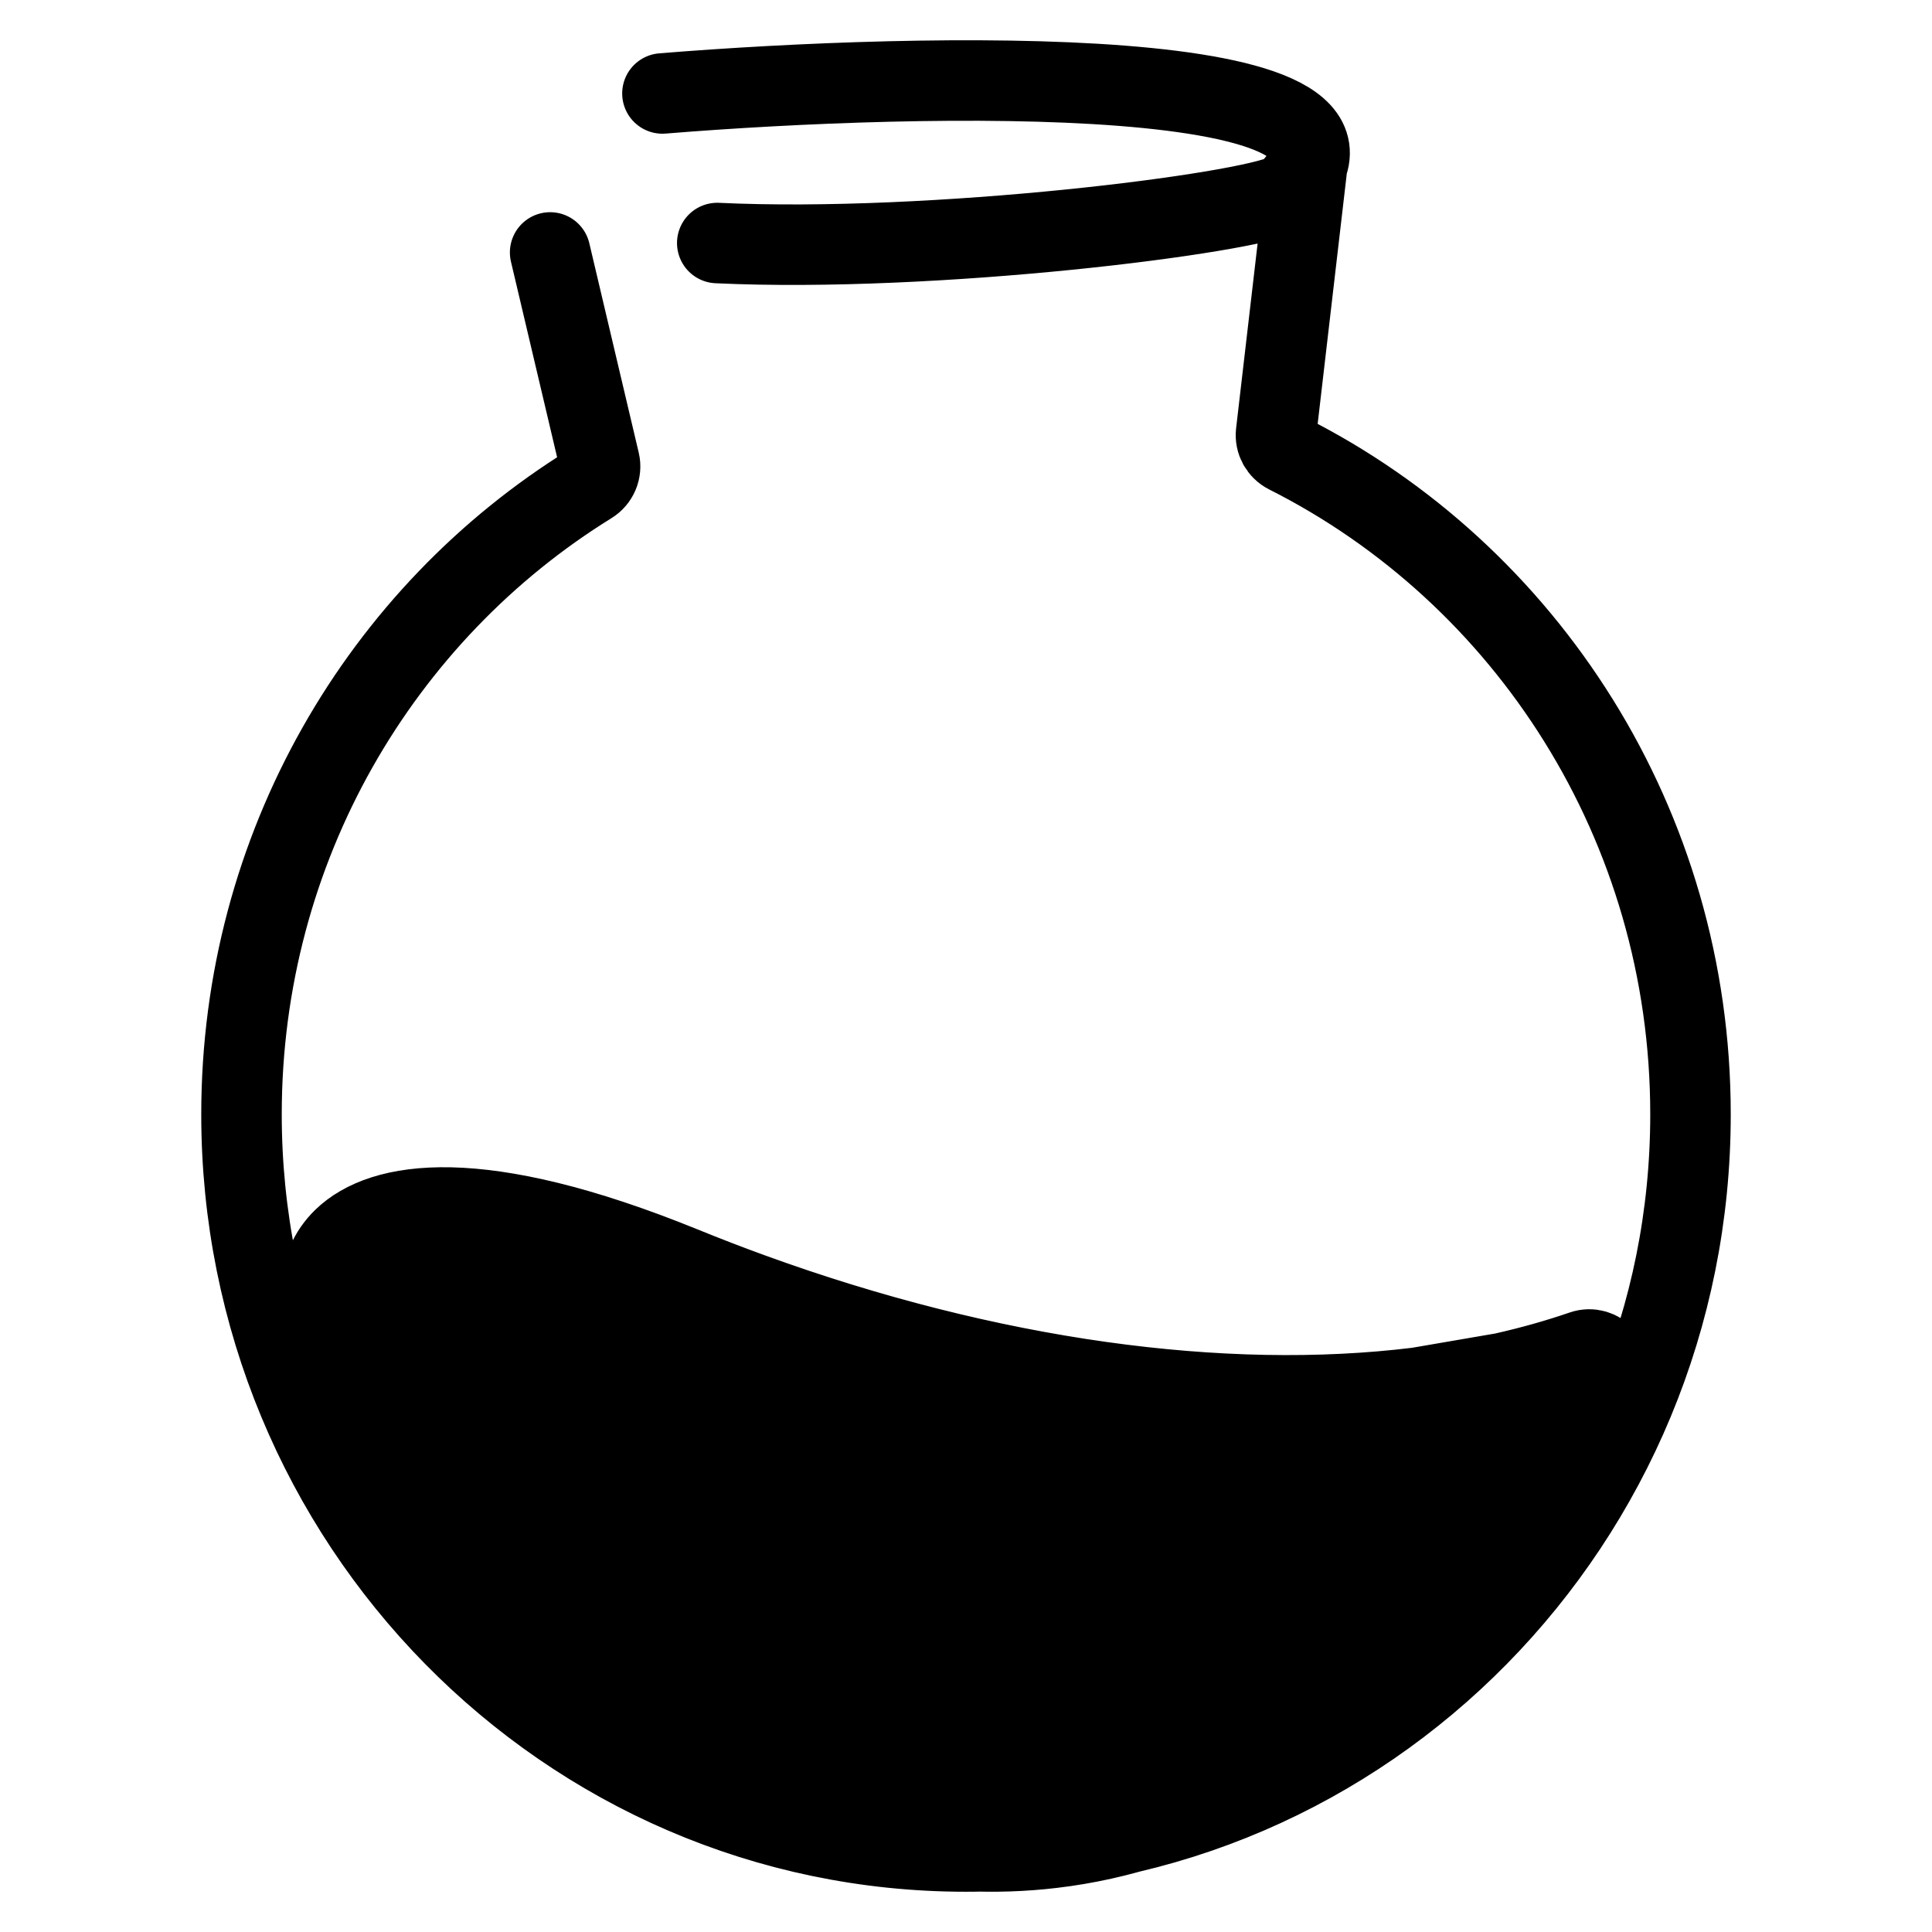 <svg width="24" height="24" viewBox="0 0 24 24" fill="none" xmlns="http://www.w3.org/2000/svg">
<path d="M16.235 2.087L15.852 5.378C15.84 5.484 15.897 5.586 15.992 5.634C18.96 7.13 21 10.244 21 13.843C21 18.9 16.971 23 12 23C7.029 23 3 18.9 3 13.843C3 10.524 4.735 7.618 7.332 6.012C7.425 5.955 7.473 5.844 7.448 5.738L6.834 3.136M8.229 1.161C11.491 0.895 17.592 0.767 16.012 2.375C16 2.388 15.988 2.398 15.973 2.406C15.494 2.655 11.598 3.146 8.91 3.019M4 15.96L19.467 18.093M4 15.96C4.007 15.774 4.084 15.563 4.266 15.386M4 15.96C4.011 16.074 4.027 16.195 4.049 16.323M19.467 18.093C19.553 17.945 19.635 17.8 19.711 17.657M19.467 18.093C19.402 18.204 19.334 18.316 19.263 18.429M19.711 17.657L17.333 17.286L17.611 17.238M19.711 17.657C19.779 17.531 19.842 17.407 19.902 17.286M18.671 17.056C19.013 16.979 19.343 16.887 19.659 16.778C19.871 16.705 20.074 16.927 19.974 17.137C19.95 17.186 19.926 17.236 19.902 17.286M18.671 17.056L17.611 17.238M18.671 17.056L19.902 17.286M18.671 17.056C18.33 17.133 17.976 17.193 17.611 17.238M17.611 17.238C15.19 17.535 12.283 17.137 9.333 16.065M9.333 16.065C9.049 15.962 8.764 15.852 8.479 15.736C5.934 14.701 4.742 14.927 4.266 15.386M9.333 16.065L4.266 15.386M4.115 16.647L19.051 18.757M4.115 16.647C4.089 16.535 4.067 16.427 4.049 16.323M4.115 16.647C4.152 16.803 4.196 16.967 4.25 17.137M19.051 18.757C19.124 18.647 19.195 18.538 19.263 18.429M19.051 18.757C18.956 18.899 18.856 19.042 18.753 19.185M19.263 18.429L4.049 16.323M4.25 17.137L18.753 19.185M4.25 17.137C4.294 17.277 4.344 17.422 4.401 17.57M18.753 19.185C18.64 19.34 18.523 19.494 18.4 19.647M18.4 19.647L4.401 17.57M18.4 19.647C18.284 19.792 18.164 19.936 18.039 20.078M4.401 17.57C4.467 17.741 4.541 17.915 4.625 18.093M4.625 18.093L18.039 20.078M4.625 18.093C4.702 18.257 4.786 18.423 4.88 18.59M18.039 20.078C17.902 20.234 17.761 20.387 17.613 20.537M17.613 20.537L4.88 18.59M17.613 20.537C17.462 20.691 17.306 20.841 17.145 20.986M4.88 18.59C4.956 18.726 5.037 18.863 5.124 19M5.124 19L17.145 20.986M5.124 19C5.224 19.157 5.331 19.314 5.446 19.47M17.145 20.986C16.992 21.123 16.834 21.257 16.672 21.385M16.672 21.385L5.446 19.47M16.672 21.385C16.515 21.509 16.353 21.629 16.186 21.743M5.446 19.47C5.581 19.652 5.727 19.834 5.884 20.012M5.884 20.012L16.186 21.743M5.884 20.012C6.007 20.153 6.137 20.291 6.275 20.428M16.186 21.743C15.986 21.88 15.779 22.009 15.566 22.128M15.566 22.128L6.275 20.428M15.566 22.128C15.371 22.237 15.171 22.337 14.966 22.429M6.275 20.428C6.449 20.601 6.635 20.77 6.834 20.935M6.834 20.935L14.966 22.429M6.834 20.935C7.109 21.162 7.409 21.38 7.733 21.584M14.966 22.429C14.75 22.525 14.528 22.61 14.301 22.684M14.301 22.684L7.733 21.584M14.301 22.684C13.906 22.813 13.495 22.906 13.067 22.956M7.733 21.584C8.044 21.779 8.378 21.961 8.737 22.128M8.737 22.128C9.358 22.416 10.053 22.656 10.829 22.831C11.618 23.008 12.364 23.039 13.067 22.956M8.737 22.128L13.067 22.956" stroke="black" stroke-linecap="round"/>
</svg>
